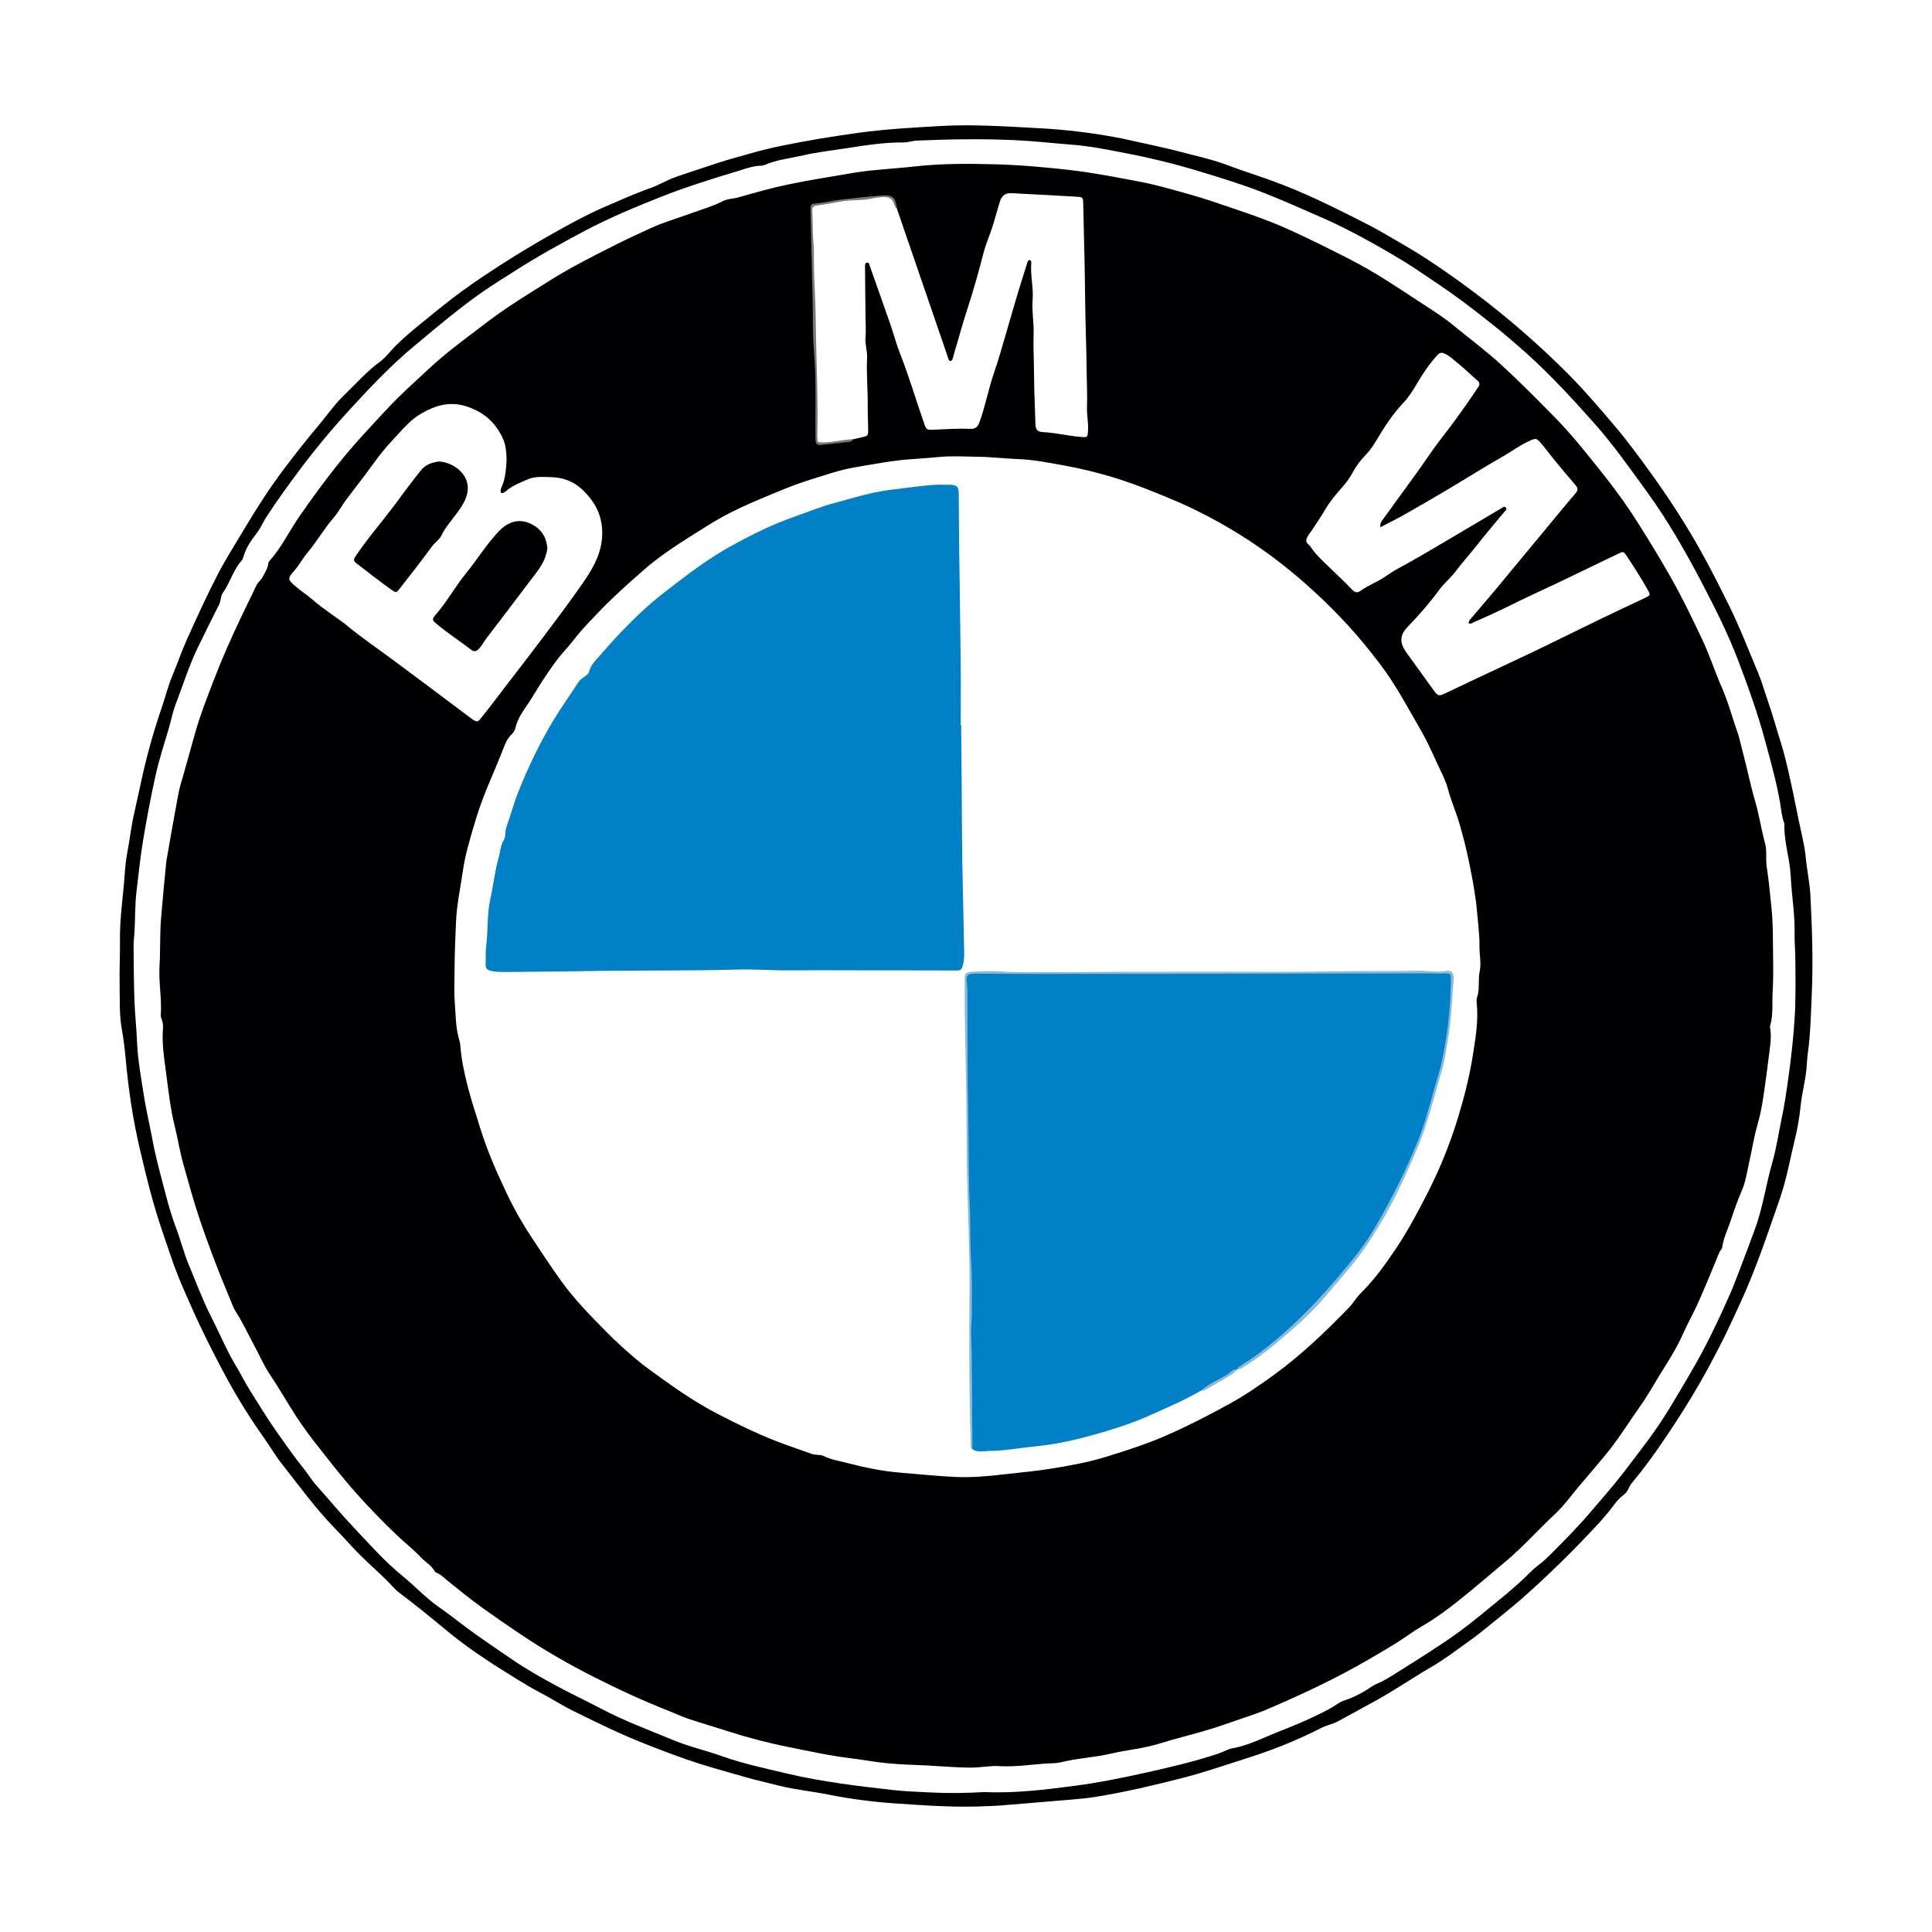 <?xml version="1.0" encoding="utf-8"?>
<!-- Generator: Adobe Illustrator 17.0.0, SVG Export Plug-In . SVG Version: 6.00 Build 0)  -->
<!DOCTYPE svg PUBLIC "-//W3C//DTD SVG 1.1//EN" "http://www.w3.org/Graphics/SVG/1.1/DTD/svg11.dtd">
<svg version="1.1" id="Layer_1" xmlns="http://www.w3.org/2000/svg" xmlns:xlink="http://www.w3.org/1999/xlink" x="0px" y="0px"
	 width="200px" height="200px" viewBox="0 0 200 200" enable-background="new 0 0 200 200" xml:space="preserve">
<title>MC-logo-52</title>
<desc>Created with Sketch.</desc>
<g>
	<path fill="#010002" d="M187.412,92.702c-0.067-1.312-0.356-2.608-0.479-3.923c-0.12-1.283-0.464-2.545-0.721-3.814
		c-0.304-1.498-0.601-2.998-0.938-4.489c-0.268-1.188-0.537-2.381-0.904-3.541c-0.469-1.48-0.87-2.981-1.387-4.448
		c-0.325-0.923-0.586-1.888-0.962-2.782c-1.011-2.41-1.949-4.851-3.116-7.198c-0.901-1.811-1.809-3.619-2.794-5.384
		c-1.577-2.829-3.337-5.546-5.234-8.174c-1.228-1.701-2.473-3.387-3.835-4.988c-1.513-1.778-3.028-3.557-4.673-5.211
		c-2.818-2.832-5.819-5.463-8.989-7.9c-1.826-1.403-3.697-2.737-5.622-4.001c-0.812-0.533-1.637-1.038-2.478-1.521
		c-1.145-0.656-2.272-1.349-3.441-1.958c-1.719-0.895-3.458-1.755-5.21-2.584c-1.66-0.785-3.355-1.494-5.084-2.121
		c-1.438-0.522-2.904-0.969-4.329-1.515c-1.721-0.66-3.509-1.035-5.277-1.499c-1.301-0.342-2.621-0.613-3.934-0.906
		c-0.885-0.197-1.769-0.4-2.661-0.561c-2.555-0.463-5.129-0.772-7.723-0.909c-3.417-0.18-6.829-0.424-10.259-0.23
		c-2.875,0.163-5.741,0.32-8.602,0.718c-2.621,0.364-5.226,0.788-7.814,1.322c-1.139,0.235-2.272,0.511-3.388,0.835
		c-1.069,0.31-2.148,0.582-3.207,0.936c-1.469,0.491-2.945,0.96-4.409,1.472c-0.912,0.319-1.73,0.834-2.635,1.151
		c-1.615,0.566-3.171,1.274-4.738,1.95c-1.782,0.769-3.486,1.701-5.18,2.654c-2.892,1.626-5.706,3.373-8.436,5.255
		c-1.366,0.942-2.676,1.959-3.96,3.005c-1.386,1.129-2.802,2.227-4.073,3.49c-0.533,0.529-0.968,1.163-1.579,1.607
		c-1.372,0.998-2.476,2.279-3.692,3.441c-0.958,0.915-1.711,2.01-2.559,3.021c-1.265,1.509-2.492,3.048-3.673,4.621
		c-1.463,1.949-2.79,3.99-4.034,6.085c-0.965,1.625-1.996,3.218-2.862,4.895c-1.117,2.161-2.126,4.38-3.127,6.598
		c-0.585,1.295-1.047,2.645-1.594,3.959c-0.42,1.01-0.673,2.072-1.026,3.101c-0.842,2.454-1.549,4.941-2.099,7.476
		c-0.258,1.19-0.519,2.38-0.787,3.568c-0.309,1.366-0.462,2.757-0.723,4.13c-0.234,1.225-0.256,2.475-0.384,3.713
		c-0.181,1.753-0.38,3.504-0.361,5.274c0.016,1.505-0.066,3.011-0.037,4.515c0.031,1.579-0.052,3.168,0.231,4.732
		c0.189,1.044,0.313,2.093,0.408,3.147c0.278,3.074,0.729,6.118,1.431,9.128c0.682,2.923,1.393,5.835,2.37,8.676
		c0.531,1.542,1.024,3.1,1.63,4.612c0.442,1.101,0.934,2.187,1.415,3.275c1.049,2.372,2.22,4.682,3.444,6.963
		c1.214,2.26,2.567,4.441,4.053,6.537c0.614,0.866,1.148,1.793,1.804,2.624c1.794,2.273,3.49,4.629,5.521,6.709
		c0.616,0.631,1.214,1.278,1.808,1.929c1.218,1.336,2.623,2.479,3.877,3.779c0.286,0.296,0.557,0.625,0.882,0.872
		c1.628,1.233,3.223,2.506,4.789,3.816c1.015,0.849,2.065,1.654,3.154,2.398c0.79,0.539,1.577,1.089,2.392,1.593
		c1.409,0.871,2.792,1.783,4.262,2.555c1.214,0.637,2.372,1.385,3.601,1.99c2.418,1.19,4.837,2.381,7.35,3.364
		c1.853,0.724,3.709,1.441,5.605,2.045c1.578,0.503,3.18,0.928,4.769,1.392c1.141,0.333,2.306,0.577,3.455,0.875
		c1.648,0.426,3.365,0.576,5.038,0.912c2.319,0.466,4.66,0.771,7.014,0.932c3.209,0.22,6.421,0.447,9.643,0.276
		c0.415-0.02,0.83-0.029,1.244-0.063c2.401-0.197,4.801-0.406,7.202-0.598c0.904-0.072,1.802-0.159,2.7-0.305
		c2.993-0.485,5.942-1.178,8.873-1.928c2.149-0.55,4.256-1.269,6.37-1.948c1.351-0.434,2.701-0.884,4.017-1.413
		c1.392-0.56,2.763-1.18,4.099-1.862c0.538-0.275,1.128-0.361,1.651-0.65c1.404-0.775,2.824-1.523,4.222-2.308
		c0.858-0.482,1.691-1.008,2.53-1.522c0.949-0.582,1.876-1.202,2.842-1.752c1.444-0.821,2.747-1.844,4.096-2.799
		c1.182-0.837,2.278-1.796,3.414-2.7c1.338-1.065,2.617-2.196,3.869-3.362c1.386-1.29,2.74-2.609,4.054-3.97
		c1.039-1.075,2.085-2.143,3.034-3.304c0.458-0.56,0.84-1.201,1.422-1.641c0.284-0.215,0.498-0.45,0.627-0.763
		c0.111-0.27,0.276-0.492,0.461-0.713c1.114-1.332,2.133-2.74,3.107-4.174c1.81-2.666,3.527-5.394,5.03-8.249
		c0.554-1.052,1.114-2.1,1.622-3.178c0.463-0.984,0.925-1.967,1.377-2.956c0.82-1.792,1.538-3.621,2.216-5.467
		c0.417-1.136,0.808-2.282,1.206-3.424c0.323-0.926,0.661-1.857,0.943-2.79c0.501-1.654,0.803-3.367,1.219-5.048
		c0.293-1.185,0.501-2.377,0.624-3.593c0.147-1.454,0.575-2.871,0.644-4.337c0.041-0.882,0.2-1.75,0.273-2.625
		c0.13-1.573,0.175-3.154,0.242-4.732C187.703,99.427,187.583,96.062,187.412,92.702z M185.788,105.286
		c-0.125,2.096-0.361,4.18-0.652,6.255c-0.197,1.407-0.396,2.818-0.693,4.215c-0.322,1.512-0.535,3.054-0.962,4.539
		c-0.673,2.34-0.996,4.772-1.855,7.061c-0.409,1.09-0.799,2.187-1.224,3.272c-0.443,1.131-0.846,2.283-1.338,3.395
		c-1.206,2.723-2.483,5.418-3.995,7.984c-1.391,2.362-2.738,4.757-4.378,6.964c-0.864,1.164-1.741,2.318-2.625,3.467
		c-1.139,1.478-2.379,2.872-3.59,4.291c-1.197,1.403-2.496,2.699-3.788,4.005c-0.467,0.472-0.956,0.932-1.497,1.34
		c-0.51,0.384-0.947,0.874-1.418,1.314c-0.853,0.798-1.74,1.56-2.645,2.288c-1.309,1.054-2.58,2.153-3.942,3.149
		c-2.03,1.485-4.166,2.799-6.286,4.139c-0.754,0.476-1.503,0.984-2.352,1.332c-0.423,0.173-0.826,0.504-1.247,0.75
		c-0.694,0.406-1.409,0.758-2.177,0.998c-0.423,0.133-0.759,0.423-1.132,0.645c-0.732,0.437-1.511,0.798-2.283,1.165
		c-1.588,0.754-3.249,1.334-4.86,2.037c-1.031,0.45-2.104,0.883-3.235,1.084c-0.54,0.096-1.002,0.398-1.52,0.568
		c-2.663,0.875-5.387,1.502-8.12,2.1c-2.178,0.477-4.364,0.91-6.575,1.204c-3.187,0.423-6.377,0.81-9.467,0.665
		c-1.951,0.11-3.767,0.141-5.582,0.043c-1.295-0.07-2.598-0.103-3.881-0.249c-3.706-0.42-7.416-0.855-11.052-1.722
		c-2.243-0.535-4.509-1.008-6.682-1.785c-1.658-0.593-3.382-0.977-5.008-1.651c-2.573-1.066-5.188-2.032-7.655-3.345
		c-1.486-0.791-3.018-1.494-4.495-2.3c-1.588-0.866-3.171-1.746-4.66-2.781c-1.532-1.065-3.096-2.086-4.589-3.202
		c-0.952-0.712-1.886-1.454-2.862-2.132c-1.386-0.963-2.525-2.207-3.823-3.266c-1.862-1.519-3.442-3.32-5.081-5.057
		c-1.313-1.392-2.536-2.869-3.808-4.3c-0.551-0.62-0.973-1.334-1.5-1.975c-0.72-0.876-1.363-1.817-2.026-2.739
		c-0.801-1.114-1.565-2.251-2.287-3.419c-0.626-1.013-1.296-1.997-1.848-3.057c-0.429-0.823-0.946-1.6-1.368-2.427
		c-0.657-1.289-1.246-2.612-1.901-3.903c-0.88-1.735-1.544-3.563-2.296-5.352c-0.52-1.239-0.84-2.56-1.317-3.819
		c-0.691-1.823-1.127-3.719-1.626-5.594c-0.317-1.192-0.603-2.396-0.828-3.618c-0.266-1.444-0.618-2.879-0.844-4.332
		c-0.294-1.894-0.654-3.787-0.729-5.702c-0.055-1.416-0.218-2.823-0.267-4.241c-0.064-1.867-0.072-3.732-0.089-5.599
		c-0.004-0.413,0.042-0.828,0.073-1.241c0.113-1.524,0.048-3.058,0.24-4.578c0.214-1.695,0.374-3.398,0.655-5.082
		c0.379-2.272,0.799-4.539,1.301-6.786c0.361-1.615,0.864-3.201,1.344-4.787c0.263-0.868,0.419-1.762,0.744-2.615
		c0.754-1.979,1.387-4.006,2.315-5.917c0.696-1.433,1.403-2.861,2.122-4.283c0.108-0.214,0.178-0.421,0.219-0.654
		c0.04-0.227,0.091-0.477,0.22-0.659c0.751-1.056,1.066-2.364,1.945-3.346c0.115-0.129,0.173-0.321,0.223-0.493
		c0.266-0.911,0.819-1.667,1.376-2.399c0.397-0.522,0.635-1.119,0.988-1.659c1.105-1.695,2.289-3.332,3.503-4.948
		c1.587-2.114,3.277-4.145,5.064-6.091c2.136-2.325,4.299-4.626,6.735-6.648c2.368-1.964,4.705-3.969,7.244-5.713
		c1.022-0.702,2.082-1.355,3.128-2.024c2.359-1.509,4.799-2.862,7.27-4.171c2.525-1.337,5.153-2.43,7.803-3.485
		c2.628-1.047,5.325-1.88,8.026-2.7c0.808-0.245,1.62-0.554,2.49-0.562c0.1-0.001,0.204-0.034,0.297-0.075
		c1.251-0.542,2.602-0.672,3.913-0.975c1.494-0.346,3.013-0.516,4.521-0.748c1.972-0.303,3.946-0.622,5.955-0.605
		c0.459,0.004,0.906-0.172,1.377-0.192c3.347-0.144,6.694-0.195,10.043-0.049c2.023,0.089,4.033,0.322,6.05,0.479
		c1.859,0.144,3.682,0.519,5.506,0.87c2.519,0.484,5.012,1.093,7.468,1.834c2.107,0.635,4.21,1.275,6.273,2.059
		c2.205,0.837,4.346,1.804,6.504,2.745c1.882,0.821,3.698,1.764,5.479,2.766c1.508,0.849,3.013,1.712,4.457,2.684
		c1.548,1.041,3.108,2.059,4.603,3.176c2.326,1.737,4.593,3.542,6.75,5.486c2.45,2.208,4.68,4.627,6.87,7.084
		c2.02,2.266,3.768,4.743,5.548,7.197c2.215,3.052,4.076,6.319,5.812,9.652c1.316,2.525,2.598,5.077,3.617,7.747
		c1.054,2.76,2.052,5.541,2.822,8.393c0.568,2.102,1.158,4.2,1.54,6.352c0.125,0.707,0.159,1.442,0.423,2.124
		c0.027,0.071,0.035,0.153,0.033,0.23c-0.044,1.805,0.572,3.529,0.656,5.316c0.094,1.991,0.445,3.963,0.401,5.967
		c-0.019,0.851,0.073,1.708,0.078,2.564C185.867,101.249,185.908,103.266,185.788,105.286z"/>
	<path fill="#000002" d="M183.505,102.594c0.073-1.215,0.065-2.436,0.045-3.654c-0.026-1.632,0.005-3.267-0.161-4.893
		c-0.148-1.443-0.278-2.89-0.499-4.322c-0.124-0.803,0.045-1.623-0.167-2.4c-0.394-1.448-0.607-2.934-1.031-4.381
		c-0.517-1.763-0.864-3.578-1.35-5.354c-0.157-0.573-0.261-1.164-0.459-1.722c-0.553-1.556-0.963-3.159-1.633-4.679
		c-0.73-1.658-1.28-3.399-2.056-5.033c-0.987-2.078-1.983-4.154-3.112-6.167c-1.091-1.945-2.256-3.845-3.439-5.73
		c-1.059-1.686-2.219-3.318-3.455-4.879c-1.687-2.131-3.363-4.275-5.275-6.221c-1.78-1.811-3.567-3.613-5.435-5.335
		c-1.619-1.493-3.388-2.799-5.086-4.194c-1.036-0.851-2.189-1.563-3.314-2.3c-2.406-1.578-4.789-3.19-7.364-4.499
		c-2.147-1.091-4.298-2.176-6.494-3.159c-1.692-0.757-3.449-1.381-5.208-1.976c-1.639-0.554-3.271-1.135-4.944-1.596
		c-1.674-0.461-3.344-0.963-5.045-1.284c-2.392-0.451-4.782-0.928-7.208-1.208c-2.63-0.303-5.266-0.534-7.906-0.604
		c-2.766-0.073-5.54-0.078-8.302,0.235c-2.056,0.233-4.126,0.301-6.175,0.642c-2.274,0.378-4.549,0.743-6.808,1.209
		c-1.756,0.363-3.474,0.853-5.194,1.343c-0.543,0.155-1.097,0.129-1.651,0.412c-1.031,0.527-2.169,0.846-3.264,1.245
		c-1.398,0.509-2.839,0.923-4.186,1.543c-1.19,0.547-2.387,1.091-3.558,1.683c-2.327,1.177-4.658,2.342-6.872,3.736
		c-2.17,1.366-4.362,2.69-6.407,4.246c-2.1,1.598-4.245,3.139-6.174,4.948c-1.379,1.292-2.802,2.547-4.091,3.925
		c-1.822,1.948-3.656,3.891-5.319,5.983c-1.354,1.704-2.634,3.459-3.876,5.247c-1.062,1.529-1.862,3.231-3.106,4.637
		c-0.082,0.093-0.149,0.226-0.163,0.347c-0.059,0.511-0.356,0.909-0.578,1.348c-0.169,0.335-0.496,0.553-0.642,0.868
		c-0.522,1.125-1.089,2.228-1.616,3.349c-0.968,2.06-1.905,4.138-2.723,6.264c-0.74,1.923-1.498,3.84-2.05,5.829
		c-0.372,1.343-0.754,2.683-1.127,4.026c-0.194,0.699-0.427,1.392-0.561,2.103c-0.431,2.29-0.824,4.587-1.23,6.882
		c-0.023,0.127-0.032,0.257-0.044,0.386c-0.081,0.822-0.166,1.644-0.242,2.467c-0.097,1.058-0.192,2.116-0.278,3.174
		c-0.133,1.63-0.061,3.268-0.158,4.898c-0.102,1.704,0.249,3.391,0.13,5.093c-0.01,0.148,0.036,0.312,0.095,0.452
		c0.135,0.323,0.154,0.66,0.128,0.996c-0.113,1.484,0.113,2.953,0.308,4.406c0.254,1.898,0.45,3.811,0.919,5.68
		c0.321,1.281,0.514,2.597,0.875,3.866c0.509,1.793,0.989,3.594,1.577,5.368c0.955,2.881,2.034,5.711,3.213,8.504
		c0.21,0.498,0.383,1.028,0.676,1.482c0.734,1.137,1.284,2.37,1.931,3.553c0.51,0.932,0.922,1.924,1.507,2.804
		c0.747,1.123,1.446,2.275,2.145,3.424c0.798,1.311,1.68,2.57,2.62,3.763c1.378,1.748,2.734,3.521,4.22,5.186
		c1.363,1.527,2.783,2.997,4.268,4.404c0.788,0.747,1.652,1.418,2.391,2.208c0.488,0.521,1.149,0.869,1.508,1.516
		c0.044,0.08,0.162,0.129,0.255,0.17c0.413,0.182,0.719,0.508,1.06,0.785c1.2,0.972,2.399,1.945,3.655,2.843
		c1.264,0.904,2.54,1.789,3.831,2.656c2.501,1.68,5.104,3.176,7.788,4.532c2.495,1.261,5.035,2.429,7.64,3.451
		c0.675,0.265,1.331,0.583,2.017,0.812c1.324,0.443,2.667,0.83,3.997,1.258c2.048,0.66,4.121,1.211,6.232,1.635
		c2.186,0.439,4.362,0.923,6.579,1.189c1.105,0.133,2.202,0.344,3.308,0.464c1.052,0.114,2.112,0.191,3.17,0.22
		c1.941,0.053,3.874,0.26,5.818,0.284c1.143,0.014,2.27-0.239,3.082-0.151c1.945,0.089,3.536-0.216,5.143-0.285
		c0.413-0.018,0.838-0.02,1.236-0.12c1.689-0.422,3.437-0.489,5.129-0.886c1.68-0.394,3.404-0.529,5.073-1.05
		c2.247-0.702,4.555-1.196,6.781-1.995c1.484-0.532,3.01-0.971,4.454-1.591c3.542-1.521,7.034-3.154,10.372-5.097
		c1.053-0.613,2.105-1.22,3.134-1.875c0.808-0.515,1.573-1.098,2.401-1.574c1.355-0.778,2.608-1.699,3.82-2.668
		c1.656-1.324,3.264-2.707,4.888-4.071c1.811-1.52,3.374-3.289,5.096-4.898c1.043-0.975,1.874-2.189,2.822-3.279
		c0.78-0.896,1.544-1.813,2.307-2.727c1.398-1.676,2.529-3.533,3.784-5.304c0.822-1.159,1.488-2.426,2.255-3.625
		c0.783-1.225,1.525-2.473,2.115-3.799c0.421-0.948,0.931-1.849,1.368-2.788c0.477-1.028,0.899-2.076,1.346-3.115
		c0.347-0.807,0.662-1.628,1.004-2.438c0.078-0.186,0.276-0.342,0.3-0.527c0.117-0.911,0.523-1.729,0.812-2.582
		c0.373-1.1,0.74-2.201,1.21-3.274c0.41-0.934,0.55-1.991,0.78-3.001c0.293-1.286,0.485-2.599,0.855-3.862
		c0.359-1.224,0.551-2.465,0.724-3.717c0.142-1.026,0.294-2.051,0.411-3.081c0.116-1.022,0.335-2.041,0.183-3.08
		c-0.015-0.102-0.052-0.215-0.024-0.306C183.592,105.031,183.433,103.803,183.505,102.594z M84.033,21.692
		c-0.008-0.389,0.187-0.505,0.509-0.525c1.518-0.098,2.976-0.673,4.523-0.547c0.543,0.044,1.064-0.166,1.599-0.233
		c1.542-0.194,1.612-0.165,2.193,1.245c1.788,5.214,3.575,10.428,5.368,15.639c0.019,0.055,0.116,0.083,0.178,0.123
		c0.271-0.163,0.259-0.456,0.33-0.689c0.46-1.509,0.861-3.037,1.352-4.535c0.655-1.996,1.221-4.013,1.746-6.046
		c0.231-0.895,0.617-1.75,0.9-2.633c0.275-0.858,0.496-1.734,0.764-2.594c0.208-0.669,0.566-0.929,1.27-0.895
		c2.227,0.109,4.453,0.231,6.679,0.361c0.659,0.038,0.677,0.078,0.691,0.752c0.069,3.269,0.168,6.539,0.197,9.808
		c0.021,2.414,0.129,4.825,0.15,7.237c0.012,1.322,0.093,2.645,0.042,3.969c-0.032,0.83,0.164,1.649,0.105,2.483
		c-0.048,0.674-0.049,0.672-0.736,0.619c-1.317-0.101-2.602-0.433-3.924-0.498c-0.58-0.028-0.767-0.254-0.782-0.854
		c-0.041-1.633-0.134-3.267-0.14-4.897c-0.006-1.498-0.096-2.996-0.048-4.5c0.035-1.121-0.194-2.277-0.103-3.409
		c0.104-1.301-0.249-2.571-0.138-3.863c0.011-0.13-0.022-0.274-0.19-0.28c-0.115-0.005-0.169,0.101-0.201,0.202
		c-0.34,1.087-0.689,2.171-1.017,3.262c-0.394,1.312-0.765,2.63-1.154,3.943c-0.412,1.39-0.787,2.795-1.265,4.163
		c-0.6,1.716-0.916,3.511-1.54,5.219c-0.17,0.465-0.419,0.692-0.901,0.674c-1.298-0.049-2.592,0.036-3.887,0.093
		c-0.641,0.028-0.713-0.013-0.92-0.604c-0.437-1.246-0.84-2.504-1.256-3.757c-0.407-1.228-0.831-2.449-1.303-3.655
		c-0.319-0.815-0.545-1.667-0.822-2.499c-0.204-0.613-0.42-1.222-0.635-1.832c-0.542-1.539-1.088-3.076-1.629-4.615
		c-0.051-0.144-0.05-0.345-0.247-0.343c-0.253,0.002-0.248,0.227-0.246,0.404c0.014,1.764,0.034,3.529,0.053,5.293
		c0.008,0.697,0.058,1.386-0.004,2.091c-0.06,0.683,0.202,1.375,0.166,2.084c-0.079,1.552,0.072,3.102,0.063,4.655
		c-0.005,0.899,0.034,1.806,0.047,2.709c0.01,0.692-0.011,0.707-0.706,0.864c-0.278,0.062-0.555,0.127-0.833,0.191
		c-1.102,0.28-2.229,0.379-3.358,0.449c-0.455,0.029-0.457-0.302-0.455-0.636c0.006-1.14,0.022-2.281-0.001-3.422
		c-0.105-5.173-0.206-10.346-0.451-15.516C83.992,24.798,84.067,23.243,84.033,21.692z M40.506,68.187
		c-1.454-1.082-2.964-2.097-4.36-3.249c-1.22-1.007-2.59-1.805-3.778-2.851c-0.579-0.509-1.243-0.921-1.821-1.431
		c-0.671-0.591-0.86-0.725-0.153-1.495c0.544-0.592,0.914-1.324,1.427-1.935c0.983-1.168,1.732-2.506,2.739-3.658
		c0.474-0.542,0.808-1.203,1.239-1.785c0.925-1.246,1.898-2.456,2.802-3.716c0.635-0.884,1.308-1.735,2.054-2.519
		c0.922-0.971,1.758-2.053,2.945-2.732c1.466-0.839,2.945-1.315,4.709-0.739c1.734,0.566,2.914,1.597,3.692,3.187
		c0.377,0.771,0.427,1.594,0.441,2.372c-0.06,1.014-0.127,1.969-0.545,2.858c-0.043,0.092-0.067,0.199-0.074,0.301
		c-0.014,0.191,0.064,0.306,0.273,0.225c0.095-0.036,0.185-0.097,0.261-0.165c0.655-0.577,1.463-0.871,2.242-1.22
		c0.79-0.353,1.64-0.26,2.454-0.24c1.18,0.03,2.277,0.403,3.174,1.239c1.503,1.402,2.291,3.039,2.085,5.175
		c-0.174,1.801-1.066,3.228-2.033,4.628c-1.251,1.81-2.582,3.565-3.901,5.327c-1.21,1.617-2.45,3.212-3.679,4.815
		c-0.929,1.213-1.843,2.438-2.801,3.627c-0.402,0.5-0.456,0.665-1.116,0.166C46.036,72.294,43.269,70.243,40.506,68.187z
		 M153.175,100.589c-0.188,0.883,0.033,1.807-0.276,2.681c-0.058,0.164-0.05,0.363-0.031,0.541c0.193,1.829-0.117,3.618-0.396,5.412
		c-0.34,2.182-0.886,4.32-1.524,6.423c-0.798,2.628-1.816,5.18-3.062,7.642c-0.996,1.969-2.026,3.918-3.241,5.756
		c-1.126,1.704-2.313,3.371-3.777,4.822c-0.452,0.448-0.773,1.028-1.226,1.496c-2.384,2.456-4.846,4.831-7.612,6.853
		c-1.504,1.099-3.044,2.166-4.678,3.068c-2.125,1.173-4.281,2.284-6.508,3.268c-2.071,0.915-4.209,1.593-6.358,2.262
		c-1.833,0.571-3.712,0.895-5.606,1.212c-1.617,0.27-3.241,0.396-4.86,0.589c-1.696,0.201-3.394,0.358-5.121,0.279
		c-1.893-0.087-3.769-0.287-5.653-0.439c-1.869-0.15-3.679-0.522-5.483-0.991c-0.849-0.22-1.713-0.349-2.521-0.742
		c-0.35-0.17-0.816-0.067-1.214-0.212c-1.216-0.442-2.446-0.848-3.652-1.315c-2.054-0.797-4.029-1.768-5.986-2.775
		c-2.08-1.069-4.016-2.368-5.909-3.732c-0.901-0.649-1.812-1.292-2.658-2.009c-1.045-0.886-2.065-1.808-3.027-2.781
		c-1.655-1.674-3.31-3.358-4.692-5.272c-1.028-1.424-1.99-2.896-2.963-4.36c-0.993-1.493-1.888-3.045-2.65-4.651
		c-1.041-2.194-2.029-4.416-2.755-6.754c-0.461-1.484-0.954-2.961-1.336-4.466c-0.35-1.379-0.651-2.777-0.752-4.204
		c-0.023-0.318-0.137-0.606-0.208-0.908c-0.274-1.169-0.278-2.368-0.364-3.554c-0.084-1.158-0.018-2.327-0.018-3.491
		c0.004-1.575,0.078-3.155,0.143-4.727c0.076-1.828,0.46-3.589,0.717-5.376c0.228-1.588,0.693-3.132,1.14-4.666
		c0.393-1.349,0.86-2.686,1.404-3.995c0.565-1.358,1.149-2.711,1.682-4.083c0.189-0.487,0.398-0.958,0.781-1.331
		c0.188-0.183,0.359-0.396,0.414-0.649c0.227-1.045,0.867-1.884,1.439-2.733c0.477-0.707,0.884-1.453,1.352-2.161
		c0.74-1.12,1.482-2.241,2.394-3.238c0.453-0.495,0.854-1.038,1.282-1.557c0.656-0.794,1.374-1.529,2.084-2.274
		c1.499-1.57,3.116-3.017,4.747-4.441c1.482-1.295,3.123-2.4,4.793-3.449c1.075-0.675,2.138-1.374,3.247-1.988
		c1.289-0.714,2.631-1.326,3.992-1.9c1.786-0.752,3.568-1.513,5.422-2.079c1.438-0.439,2.87-0.952,4.344-1.201
		c1.988-0.335,3.97-0.729,5.998-0.861c0.997-0.065,2.004-0.151,3.005-0.238c1.248-0.109,2.489-0.019,3.734-0.007
		c1.425,0.014,2.838,0.19,4.259,0.244c1.585,0.06,3.14,0.373,4.696,0.654c1.658,0.299,3.298,0.694,4.91,1.173
		c1.609,0.478,3.182,1.066,4.742,1.704c1.319,0.539,2.637,1.076,3.913,1.703c3.173,1.558,6.166,3.404,8.955,5.589
		c2.475,1.939,4.766,4.07,6.891,6.379c1.174,1.275,2.265,2.625,3.318,4.005c1.643,2.152,2.884,4.545,4.236,6.874
		c0.82,1.412,1.429,2.919,2.137,4.381c0.27,0.558,0.52,1.139,0.676,1.736c0.315,1.205,0.829,2.34,1.177,3.538
		c0.398,1.372,0.749,2.75,1.028,4.144c0.331,1.652,0.656,3.318,0.795,4.993c0.098,1.181,0.267,2.362,0.249,3.561
		C153.142,98.834,153.361,99.711,153.175,100.589z M170.31,61.888c-1.493,0.707-2.994,1.399-4.48,2.122
		c-2.002,0.974-4.004,1.947-6.002,2.93c-1.857,0.914-3.749,1.762-5.618,2.656c-1.515,0.725-3.041,1.427-4.553,2.157
		c-0.699,0.337-0.785,0.338-1.257-0.311c-0.928-1.278-1.849-2.561-2.772-3.843c-0.091-0.126-0.18-0.255-0.259-0.389
		c-0.482-0.817-0.38-1.547,0.287-2.246c1.177-1.234,2.311-2.506,3.318-3.886c0.52-0.713,1.219-1.264,1.75-1.977
		c0.629-0.844,1.346-1.621,1.997-2.452c0.941-1.203,1.934-2.364,2.906-3.543c0.033-0.04,0.075-0.072,0.108-0.112
		c0.111-0.134,0.309-0.277,0.145-0.456c-0.157-0.171-0.322-0.004-0.478,0.088c-2.671,1.583-5.341,3.169-8.02,4.74
		c-0.96,0.563-1.939,1.092-2.912,1.633c-0.405,0.225-0.784,0.496-1.166,0.751c-0.801,0.534-1.713,0.863-2.491,1.429
		c-0.272,0.198-0.529,0.178-0.765-0.069c-0.108-0.113-0.224-0.216-0.332-0.329c-1.127-1.179-2.372-2.239-3.483-3.436
		c-0.318-0.342-0.516-0.77-0.879-1.078c-0.192-0.163-0.136-0.416-0.029-0.65c0.143-0.312,0.373-0.559,0.559-0.838
		c0.46-0.69,0.92-1.383,1.341-2.097c0.464-0.788,1.047-1.482,1.648-2.157c0.435-0.488,0.819-0.999,1.13-1.572
		c0.372-0.685,0.829-1.306,1.378-1.865c0.436-0.444,0.782-0.966,1.1-1.5c0.823-1.382,1.694-2.721,2.805-3.904
		c0.543-0.579,0.983-1.26,1.389-1.961c0.61-1.052,1.293-2.061,2.125-2.964c0.271-0.294,0.471-0.282,0.802-0.125
		c0.48,0.228,0.852,0.591,1.25,0.911c0.726,0.584,1.395,1.238,2.095,1.855c0.232,0.205,0.273,0.378,0.085,0.661
		c-1.244,1.878-2.563,3.703-3.945,5.481c-0.939,1.208-1.756,2.501-2.663,3.731c-1.12,1.519-2.214,3.058-3.323,4.586
		c-0.124,0.171-0.241,0.335-0.203,0.719c0.87-0.455,1.677-0.848,2.457-1.29c1.508-0.855,3.008-1.725,4.498-2.61
		c1.891-1.124,3.75-2.304,5.663-3.389c0.969-0.549,1.856-1.236,2.886-1.68c0.561-0.242,0.663-0.258,1.068,0.215
		c0.521,0.609,0.999,1.255,1.509,1.874c0.691,0.84,1.382,1.681,2.099,2.498c0.27,0.308,0.312,0.529,0.028,0.86
		c-1.027,1.196-2.03,2.415-3.029,3.633c-1.427,1.742-2.885,3.458-4.308,5.202c-1.081,1.325-2.206,2.614-3.308,3.922
		c-0.175,0.208-0.415,0.384-0.428,0.708c0.25,0.105,0.419-0.061,0.591-0.135c1.356-0.585,2.694-1.207,4.017-1.863
		c1.574-0.781,3.178-1.501,4.764-2.258c2.033-0.971,4.062-1.95,6.091-2.93c0.527-0.254,0.56-0.285,0.878,0.194
		c0.774,1.163,1.537,2.335,2.214,3.558C170.869,61.594,170.846,61.634,170.31,61.888z"/>
	<path fill="#787876" d="M92.858,21.631c-0.227-0.165-0.265-0.436-0.365-0.669c-0.164-0.379-0.438-0.536-0.846-0.557
		c-0.526-0.028-1.043,0.076-1.539,0.178c-1,0.206-2.017,0.088-3.012,0.272c-0.862,0.159-1.727,0.31-2.595,0.436
		c-0.338,0.049-0.427,0.217-0.412,0.522c0.057,1.136,0.026,2.272,0.124,3.411c0.054,0.63,0.043,1.284,0.046,1.927
		c0.007,1.945,0.166,3.884,0.184,5.829c0.037,4.042,0.266,8.082,0.167,12.127c-0.001,0.052-0.003,0.104-0.002,0.156
		c0.016,0.554,0.04,0.53,0.577,0.533c1.063,0.007,2.088-0.308,3.145-0.327c-0.1,0.169-0.259,0.259-0.444,0.28
		c-0.974,0.11-1.948,0.214-2.924,0.314c-0.355,0.036-0.535-0.142-0.539-0.495c-0.007-0.57-0.015-1.141-0.015-1.711
		c0-1.53,0.029-3.061-0.001-4.59c-0.023-1.164-0.1-2.328-0.184-3.49c-0.114-1.58-0.059-3.161-0.098-4.742
		c-0.076-3.056-0.144-6.113-0.217-9.169c-0.017-0.721-0.008-0.754,0.689-0.818c0.75-0.069,1.479-0.264,2.223-0.353
		c1.513-0.18,3.029-0.35,4.549-0.459C92.431,20.16,92.724,20.482,92.858,21.631z"/>
	<path fill="#0080C7" d="M99.498,75.052c0.031,3.764,0.076,7.527,0.089,11.291c0.013,3.738,0.144,7.472,0.199,11.209
		c0.012,0.816,0.106,1.648-0.137,2.467c-0.104,0.35-0.238,0.447-0.581,0.446c-4.751-0.016-9.501-0.022-14.252-0.027
		c-1.272-0.001-2.544,0.026-3.816,0.013c-1.531-0.016-3.064-0.126-4.592-0.083c-5.164,0.147-10.329,0.064-15.493,0.158
		c-2.906,0.053-5.813,0.066-8.72,0.095c-0.467,0.005-0.926-0.015-1.39-0.117c-0.42-0.092-0.55-0.302-0.532-0.704
		c0.028-0.647-0.027-1.294,0.06-1.943c0.209-1.568,0.065-3.169,0.413-4.724c0.323-1.442,0.464-2.92,0.87-4.344
		c0.175-0.614,0.19-1.258,0.545-1.846c0.22-0.365,0.102-0.899,0.267-1.351c0.434-1.192,0.753-2.428,1.222-3.604
		c1.028-2.576,2.219-5.075,3.658-7.455c0.816-1.349,1.745-2.62,2.589-3.948c0.303-0.476,0.989-0.604,1.12-1.13
		c0.144-0.58,0.511-0.949,0.865-1.351c0.805-0.914,1.605-1.832,2.447-2.711c1.361-1.422,2.781-2.778,4.343-3.988
		c2.254-1.747,4.504-3.504,7.007-4.878c2.134-1.172,4.312-2.264,6.628-3.064c1.346-0.465,2.66-1.022,4.043-1.384
		c1.378-0.362,2.741-0.79,4.133-1.086c1.188-0.253,2.406-0.378,3.614-0.525c1.235-0.15,2.469-0.327,3.719-0.286
		c0.207,0.007,0.416-0.015,0.623,0.001c0.636,0.049,0.801,0.225,0.808,0.884c0.017,1.687,0.017,3.375,0.038,5.062
		c0.051,4.101,0.12,8.202,0.162,12.303c0.023,2.206,0.004,4.413,0.004,6.62C99.466,75.052,99.482,75.052,99.498,75.052z"/>
	<path fill="#0080C7" d="M124.33,143.956c-1.727,1-3.56,1.78-5.377,2.595c-1.325,0.595-2.694,1.074-4.076,1.493
		c-2.497,0.758-5.025,1.425-7.634,1.676c-1.618,0.155-3.221,0.471-4.851,0.481c-0.581,0.003-1.192,0.198-1.735-0.185
		c-0.122-0.129-0.089-0.292-0.087-0.443c0.04-2.439-0.058-4.876-0.102-7.313c-0.054-2.983,0.033-5.962,0.02-8.943
		c-0.017-3.966-0.179-7.93-0.252-11.895c-0.068-3.708-0.111-7.415-0.147-11.124c-0.019-2.016-0.041-4.034-0.111-6.05
		c-0.032-0.926,0.056-1.859-0.027-2.791c-0.041-0.469,0.203-0.697,0.687-0.746c1.244-0.127,2.483-0.013,3.725-0.003
		c3.348,0.028,6.697,0.01,10.046,0.009c7.419,0,14.837,0.002,22.256-0.001c2.019-0.001,4.036-0.175,6.056-0.078
		c2.069,0.1,4.143-0.132,6.211,0.078c0.02,0.002,0.046,0.001,0.078,0.001c1.355-0.011,1.312-0.013,1.271,1.405
		c-0.085,2.901-0.395,5.778-1.139,8.578c-0.862,3.247-1.696,6.519-3.138,9.574c-1.157,2.452-2.286,4.923-3.764,7.213
		c-1.621,2.511-3.558,4.757-5.562,6.965c-1.696,1.869-3.537,3.561-5.495,5.137c-0.989,0.796-2.021,1.536-3.12,2.178l0,0
		C126.856,142.559,125.585,143.245,124.33,143.956z"/>
	<path fill="#86BBDC" d="M128.063,141.765c0.063-0.185,0.212-0.293,0.366-0.388c1.833-1.137,3.503-2.491,5.09-3.94
		c1.819-1.661,3.496-3.468,5.085-5.348c1.3-1.539,2.595-3.09,3.621-4.835c1.164-1.982,2.249-4.003,3.22-6.093
		c0.525-1.129,1.023-2.268,1.474-3.423c0.432-1.105,0.766-2.252,1.096-3.394c0.308-1.067,0.588-2.142,0.916-3.205
		c0.375-1.213,0.573-2.473,0.774-3.724c0.313-1.946,0.449-3.911,0.493-5.881c0.017-0.782-0.041-0.815-0.832-0.757
		c-0.464,0.034-0.933-0.015-1.4-0.015c-2.103,0-4.205,0.003-6.308,0.008c-5.421,0.011-10.841,0.027-16.262,0.035
		c-6.386,0.009-12.771,0.015-19.157,0.017c-1.739,0-3.478-0.033-5.217-0.028c-0.908,0.002-1.032,0.171-0.926,1.07
		c0.03,0.257,0.051,0.516,0.052,0.774c0.026,4.461-0.012,8.923,0.094,13.381c0.067,2.828-0.008,5.659,0.138,8.483
		c0.108,2.101,0.015,4.206,0.161,6.3c0.114,1.636,0.054,3.266,0.07,4.898c0.008,0.802-0.102,1.607-0.075,2.408
		c0.13,3.839,0.071,7.681,0.134,11.521c0.002,0.13-0.007,0.259-0.01,0.389c-0.277-0.215-0.167-0.525-0.176-0.794
		c-0.178-5.396-0.151-10.793-0.124-16.19c0.02-3.841-0.175-7.678-0.247-11.517c-0.052-2.776-0.049-5.551-0.084-8.326
		c-0.048-3.783-0.198-7.564-0.166-11.347c0.002-0.208,0.004-0.415,0.002-0.623c-0.004-0.377,0.18-0.578,0.556-0.607
		c1.136-0.088,2.264-0.122,3.41-0.035c1.446,0.109,2.905,0.053,4.358,0.054c1.895,0.002,3.79,0.007,5.685-0.019
		c3.29-0.044,6.58,0,9.869-0.02c3.321-0.02,6.643,0.031,9.965,0.011c3.085-0.018,6.17-0.093,9.255-0.08
		c1.216,0.005,2.433-0.002,3.647-0.036c1.058-0.03,2.11,0.199,3.172,0.015c0.437-0.076,0.71,0.231,0.704,0.722
		c-0.006,0.491-0.079,0.98-0.11,1.471c-0.102,1.603-0.2,3.207-0.468,4.792c-0.199,1.173-0.351,2.367-0.694,3.5
		c-0.788,2.597-1.387,5.253-2.45,7.768c-0.956,2.263-1.967,4.501-3.142,6.655c-0.516,0.945-1.101,1.867-1.673,2.787
		c-1.332,2.144-3.045,3.979-4.647,5.896c-1.036,1.24-2.21,2.387-3.442,3.457c-1.544,1.341-3.091,2.676-4.825,3.774
		C128.731,141.512,128.449,141.756,128.063,141.765z"/>
	<path fill="#86BBDC" d="M124.33,143.956c0.763-0.705,1.732-1.079,2.61-1.594c0.362-0.212,0.607-0.669,1.122-0.596
		c-0.296,0.449-0.785,0.648-1.214,0.914c-0.677,0.421-1.381,0.798-2.074,1.193C124.636,143.95,124.491,143.996,124.33,143.956z"/>
	<path fill="#000002" d="M56.665,56.758c-0.077,0.547-0.238,1.058-0.503,1.545c-0.413,0.756-0.971,1.406-1.485,2.087
		c-1.434,1.901-2.872,3.799-4.322,5.688c-0.284,0.37-0.481,0.798-0.825,1.128c-0.25,0.241-0.47,0.282-0.747,0.065
		c-1.181-0.923-2.451-1.728-3.598-2.697c-0.432-0.365-0.486-0.475-0.118-0.896c1.199-1.369,2.064-2.978,3.214-4.381
		c0.969-1.182,1.779-2.489,2.78-3.648c0.356-0.412,0.702-0.835,1.149-1.155c0.93-0.668,1.902-0.729,2.91-0.185
		C56.094,54.835,56.572,55.673,56.665,56.758z"/>
	<path fill="#000002" d="M45.43,47.773c1.617,0.081,3.561,1.541,2.843,3.649c-0.283,0.83-0.825,1.492-1.338,2.173
		c-0.436,0.579-0.905,1.136-1.217,1.797c-0.228,0.483-0.693,0.756-1.001,1.178c-1.084,1.482-2.219,2.926-3.35,4.373
		c-0.352,0.45-0.389,0.428-0.866,0.094c-1.23-0.862-2.396-1.808-3.592-2.714c-0.328-0.249-0.335-0.389-0.103-0.736
		c1.223-1.832,2.674-3.489,3.993-5.247c0.932-1.241,1.836-2.506,2.819-3.706C44.083,48.065,44.806,47.86,45.43,47.773z"/>
</g>
</svg>
